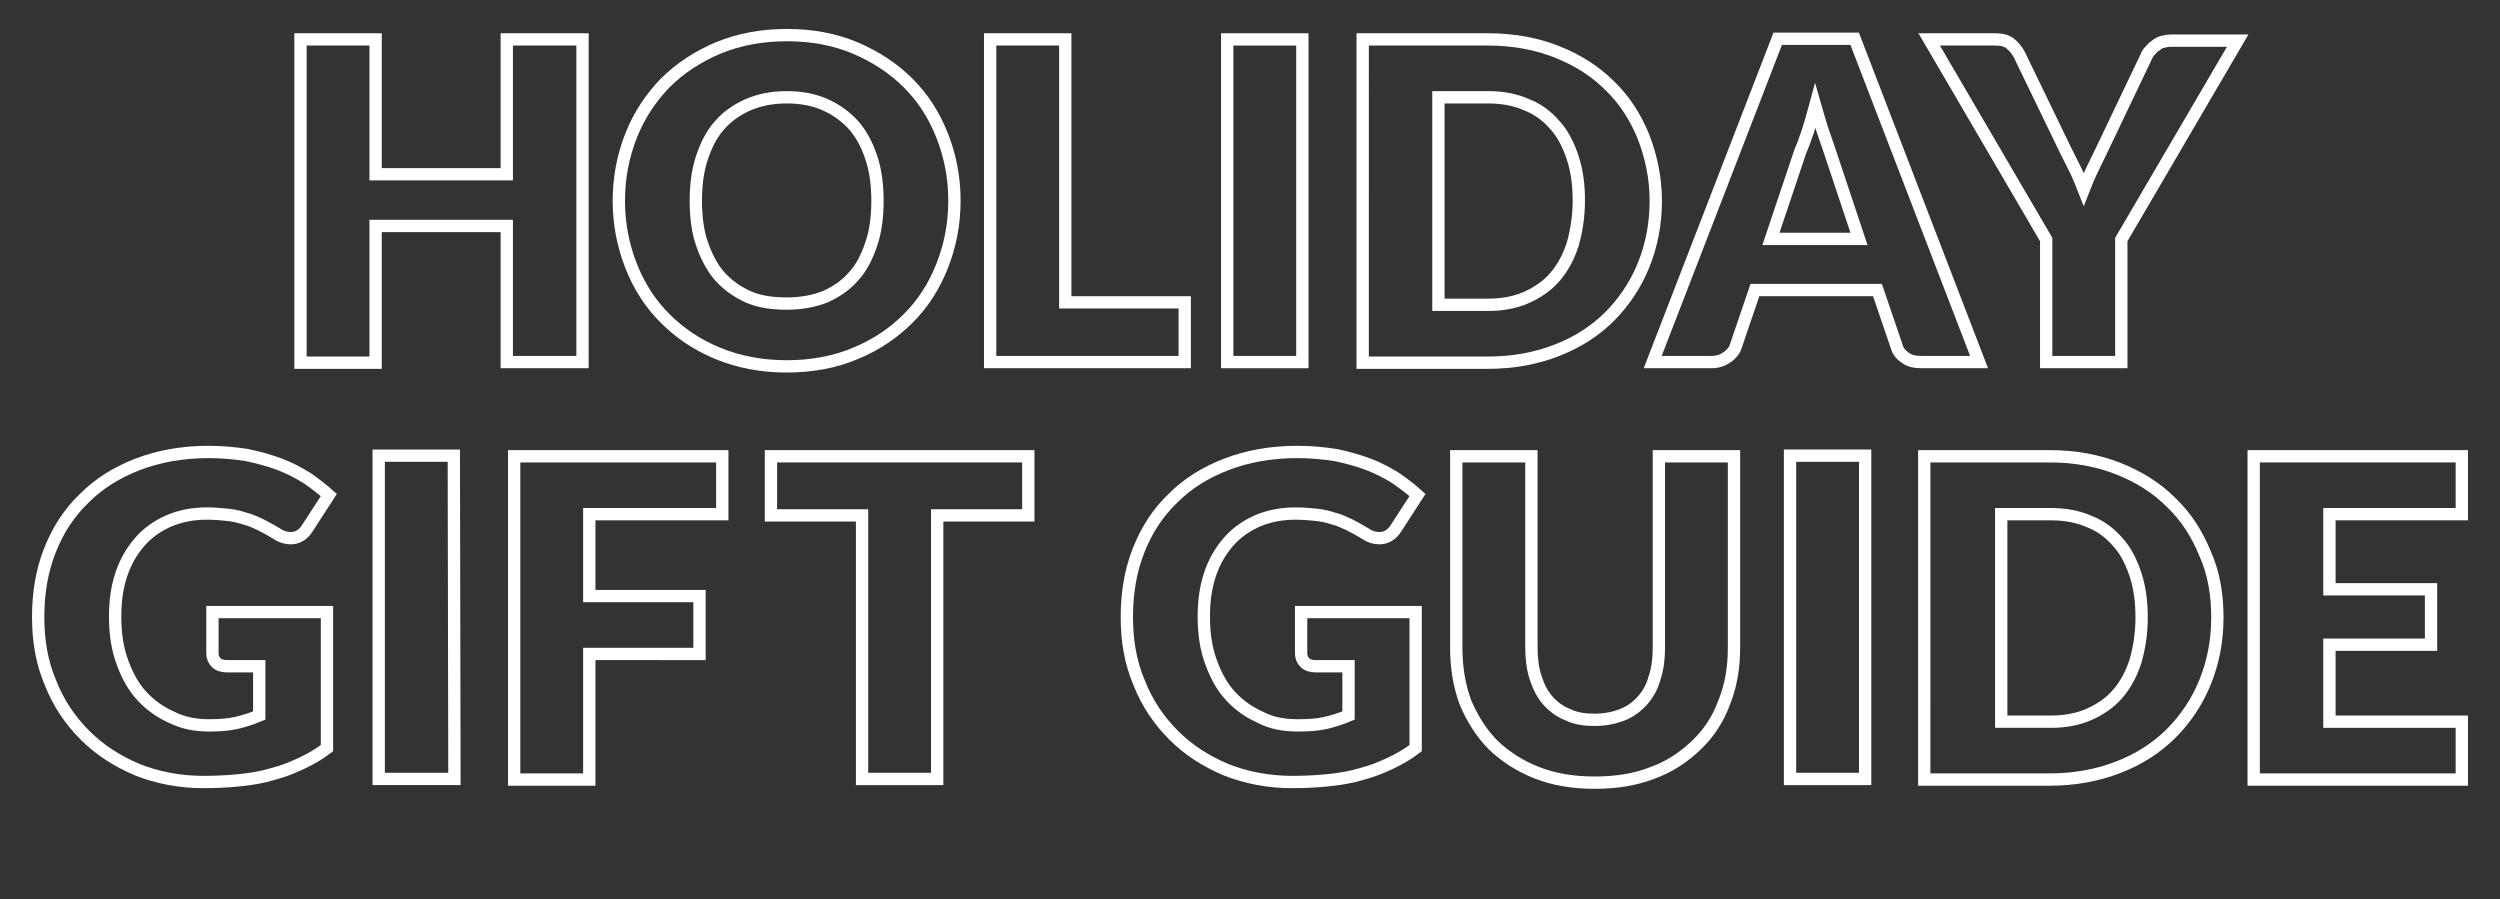 <svg xml:space="preserve" style="enable-background:new 0 0 406 146;" viewBox="0 0 406 146" y="0px" x="0px" xmlns:xlink="http://www.w3.org/1999/xlink" xmlns="http://www.w3.org/2000/svg" id="Layer_1" version="1.1">
<rect x="0" y="0" width="406" height="146" fill="#333333" stroke="none"/>
<style type="text/css">
	.st0{fill:none;stroke:#FFFFFF;stroke-width:2;}
</style>
<g>
	<path d="M94.6,58.8H82.3V36.7H61v22.2H48.8V6.4H61v21.9h21.3V6.4h12.3C94.6,6.4,94.6,58.8,94.6,58.8z" class="st0"></path>
	<path d="M155,32.6c0,3.8-0.7,7.3-2,10.6s-3.1,6.1-5.5,8.5s-5.2,4.3-8.6,5.7c-3.3,1.4-7.1,2.1-11.1,2.1
		c-4.1,0-7.8-0.7-11.2-2.1c-3.4-1.4-6.2-3.3-8.6-5.7s-4.2-5.2-5.5-8.5s-2-6.8-2-10.6s0.7-7.3,2-10.6s3.2-6.1,5.5-8.5
		c2.4-2.4,5.3-4.3,8.6-5.7c3.4-1.4,7.1-2.1,11.2-2.1s7.8,0.7,11.1,2.1s6.2,3.3,8.6,5.7c2.4,2.4,4.2,5.2,5.5,8.5S155,28.8,155,32.6z
		 M142.5,32.6c0-2.6-0.3-4.9-1-7s-1.6-3.8-2.9-5.3c-1.3-1.4-2.8-2.5-4.6-3.3s-3.9-1.2-6.2-1.2c-2.4,0-4.4,0.4-6.3,1.2
		c-1.8,0.8-3.4,1.9-4.6,3.3c-1.3,1.4-2.2,3.2-2.9,5.3c-0.7,2.1-1,4.4-1,7s0.3,5,1,7s1.6,3.8,2.9,5.3c1.3,1.4,2.8,2.5,4.6,3.3
		s3.9,1.1,6.3,1.1c2.3,0,4.4-0.4,6.2-1.1c1.8-0.8,3.4-1.9,4.6-3.3c1.3-1.4,2.2-3.2,2.9-5.3C142.2,37.6,142.5,35.2,142.5,32.6z" class="st0"></path>
	<path d="M173,49.1h19.4v9.7h-31.6V6.4H173V49.1L173,49.1z" class="st0"></path>
	<path d="M211.5,58.8h-12.2V6.4h12.2V58.8z" class="st0"></path>
	<path d="M268.9,32.6c0,3.8-0.7,7.3-2,10.5s-3.2,6-5.5,8.3s-5.2,4.2-8.6,5.5c-3.3,1.3-7.1,2-11.1,2h-20.4V6.4h20.4
		c4.1,0,7.8,0.7,11.1,2c3.3,1.3,6.2,3.1,8.6,5.5c2.4,2.3,4.2,5.1,5.5,8.3C268.1,25.3,268.9,28.8,268.9,32.6z M256.4,32.6
		c0-2.6-0.3-4.9-1-7s-1.6-3.9-2.9-5.3c-1.3-1.5-2.8-2.6-4.6-3.3c-1.8-0.8-3.9-1.2-6.2-1.2h-8.1v33.7h8.1c2.3,0,4.4-0.4,6.2-1.2
		s3.4-1.9,4.6-3.3c1.3-1.5,2.2-3.2,2.9-5.3C256,37.6,256.4,35.2,256.4,32.6z" class="st0"></path>
	<path d="M321.4,58.8H312c-1.1,0-1.9-0.2-2.6-0.7s-1.2-1.1-1.4-1.9l-3.1-9.1H285l-3.1,9.1c-0.2,0.7-0.7,1.3-1.4,1.8
		c-0.7,0.5-1.5,0.8-2.6,0.8h-9.5l20.3-52.5h12.5L321.4,58.8z M287.6,38.8h14.3l-4.8-14.4c-0.3-0.9-0.7-2-1.1-3.2s-0.8-2.6-1.2-4
		c-0.4,1.5-0.8,2.8-1.2,4.1c-0.4,1.2-0.8,2.3-1.2,3.2L287.6,38.8z" class="st0"></path>
	<path d="M344.5,38.9v19.9h-12.2V38.9l-19-32.5H324c1.1,0,1.9,0.2,2.5,0.7s1.1,1.1,1.5,1.9l7.4,15.3
		c0.6,1.2,1.2,2.4,1.7,3.4s0.9,2.1,1.3,3.1c0.4-1,0.8-2.1,1.3-3.1s1-2.1,1.6-3.3l7.3-15.3c0.1-0.3,0.3-0.6,0.6-0.9
		c0.3-0.3,0.5-0.6,0.9-0.8c0.3-0.3,0.7-0.5,1.1-0.6s0.9-0.2,1.4-0.2h10.8L344.5,38.9z" class="st0"></path>
	<path d="M33.9,117.8c1.7,0,3.2-0.1,4.5-0.4s2.5-0.7,3.7-1.2v-8h-5.2c-0.8,0-1.4-0.2-1.8-0.6c-0.4-0.4-0.6-0.9-0.6-1.5
		v-6.7h18.6v22.1c-1.3,1-2.7,1.8-4.2,2.5s-3,1.3-4.6,1.7c-1.6,0.5-3.4,0.8-5.3,1c-1.9,0.2-3.9,0.3-6,0.3c-3.8,0-7.4-0.7-10.7-2
		c-3.3-1.4-6.1-3.2-8.5-5.6s-4.3-5.2-5.6-8.5c-1.4-3.3-2-6.8-2-10.7c0-3.9,0.6-7.5,1.9-10.8s3.1-6.1,5.6-8.5
		c2.4-2.4,5.3-4.2,8.7-5.5s7.2-2,11.5-2c2.2,0,4.2,0.2,6.2,0.5c1.9,0.4,3.7,0.9,5.3,1.5s3.1,1.4,4.4,2.2c1.3,0.9,2.5,1.8,3.6,2.8
		l-3.5,5.4c-0.3,0.5-0.7,0.9-1.2,1.2c-0.5,0.3-1,0.4-1.5,0.4c-0.7,0-1.5-0.2-2.2-0.7c-1-0.6-1.9-1.1-2.7-1.5c-0.9-0.4-1.7-0.8-2.6-1
		c-0.9-0.3-1.8-0.5-2.8-0.6s-2.1-0.2-3.3-0.2c-2.3,0-4.3,0.4-6.2,1.2c-1.8,0.8-3.4,1.9-4.7,3.4c-1.3,1.5-2.3,3.2-3,5.3
		c-0.7,2.1-1,4.3-1,6.9c0,2.8,0.4,5.3,1.2,7.4c0.8,2.2,1.8,4,3.2,5.5c1.4,1.5,3,2.6,4.8,3.4C29.7,117.4,31.7,117.8,33.9,117.8z" class="st0"></path>
	<path d="M73.8,126.5H61.5V74h12.2L73.8,126.5L73.8,126.5z" class="st0"></path>
	<path d="M117.3,74.1v9.4H95.7v13.3h17.9v9.4H95.7v20.4H83.5V74.1H117.3z" class="st0"></path>
	<path d="M167,74.1v9.6h-14.8v42.8H140V83.7h-14.8v-9.6H167z" class="st0"></path>
	<path d="M210.8,117.8c1.7,0,3.2-0.1,4.5-0.4s2.5-0.7,3.7-1.2v-8h-5.3c-0.8,0-1.4-0.2-1.8-0.6c-0.4-0.4-0.6-0.9-0.6-1.5
		v-6.7h18.6v22.1c-1.3,1-2.7,1.8-4.2,2.5s-3,1.3-4.6,1.7c-1.6,0.5-3.4,0.8-5.3,1c-1.9,0.2-3.9,0.3-6,0.3c-3.8,0-7.4-0.7-10.7-2
		c-3.3-1.4-6.1-3.2-8.5-5.6s-4.3-5.2-5.6-8.5c-1.4-3.3-2-6.8-2-10.7c0-3.9,0.6-7.5,1.9-10.8c1.3-3.3,3.1-6.1,5.6-8.5
		c2.4-2.4,5.3-4.2,8.7-5.5s7.2-2,11.5-2c2.2,0,4.2,0.2,6.2,0.5c1.9,0.4,3.7,0.9,5.3,1.5s3.1,1.4,4.4,2.2c1.3,0.9,2.5,1.8,3.6,2.8
		l-3.5,5.4c-0.3,0.5-0.7,0.9-1.2,1.2c-0.5,0.3-1,0.4-1.5,0.4c-0.7,0-1.5-0.2-2.2-0.7c-1-0.6-1.9-1.1-2.7-1.5c-0.9-0.4-1.7-0.8-2.6-1
		c-0.9-0.3-1.8-0.5-2.8-0.6s-2.1-0.2-3.3-0.2c-2.3,0-4.3,0.4-6.2,1.2c-1.8,0.8-3.4,1.9-4.7,3.4s-2.3,3.2-3,5.3c-0.7,2.1-1,4.3-1,6.9
		c0,2.8,0.4,5.3,1.2,7.4c0.8,2.2,1.8,4,3.2,5.5s3,2.6,4.8,3.4C206.4,117.4,208.4,117.8,210.8,117.8z" class="st0"></path>
	<path d="M259,116.9c1.6,0,3.1-0.3,4.4-0.8s2.4-1.3,3.3-2.3s1.6-2.2,2-3.7c0.5-1.5,0.7-3.1,0.7-4.9V74.1h12.2v31.1
		c0,3.2-0.5,6.2-1.6,8.9c-1,2.7-2.5,5-4.5,6.9s-4.3,3.5-7.1,4.5c-2.8,1.1-5.9,1.6-9.4,1.6s-6.6-0.5-9.4-1.6
		c-2.8-1.1-5.1-2.6-7.1-4.5c-1.9-1.9-3.4-4.3-4.5-6.9c-1-2.7-1.5-5.6-1.5-8.9V74.1h12.2v31c0,1.8,0.2,3.5,0.7,5s1.1,2.7,2,3.7
		s2,1.8,3.3,2.3C255.9,116.7,257.4,116.9,259,116.9z" class="st0"></path>
	<path d="M302.9,126.5h-12.2V74h12.2V126.5z" class="st0"></path>
	<path d="M360.1,100.3c0,3.8-0.7,7.3-2,10.5s-3.2,6-5.5,8.3s-5.2,4.2-8.6,5.5c-3.3,1.3-7.1,2-11.1,2h-20.4V74.1h20.4
		c4.1,0,7.8,0.7,11.1,2c3.3,1.3,6.2,3.1,8.6,5.5c2.4,2.3,4.2,5.1,5.5,8.3C359.5,93,360.1,96.5,360.1,100.3z M347.8,100.3
		c0-2.6-0.3-4.9-1-7s-1.6-3.9-2.9-5.3c-1.3-1.5-2.8-2.6-4.6-3.3c-1.8-0.8-3.9-1.2-6.2-1.2H325v33.7h8.1c2.3,0,4.4-0.4,6.2-1.2
		c1.8-0.8,3.4-1.9,4.6-3.3c1.3-1.5,2.2-3.2,2.9-5.3C347.4,105.3,347.8,102.9,347.8,100.3z" class="st0"></path>
	<path d="M399.8,74.1v9.4h-21.5v12.2h16.5v9h-16.5v12.5h21.5v9.4H366V74.1H399.8L399.8,74.1z" class="st0"></path>
</g>
</svg>
